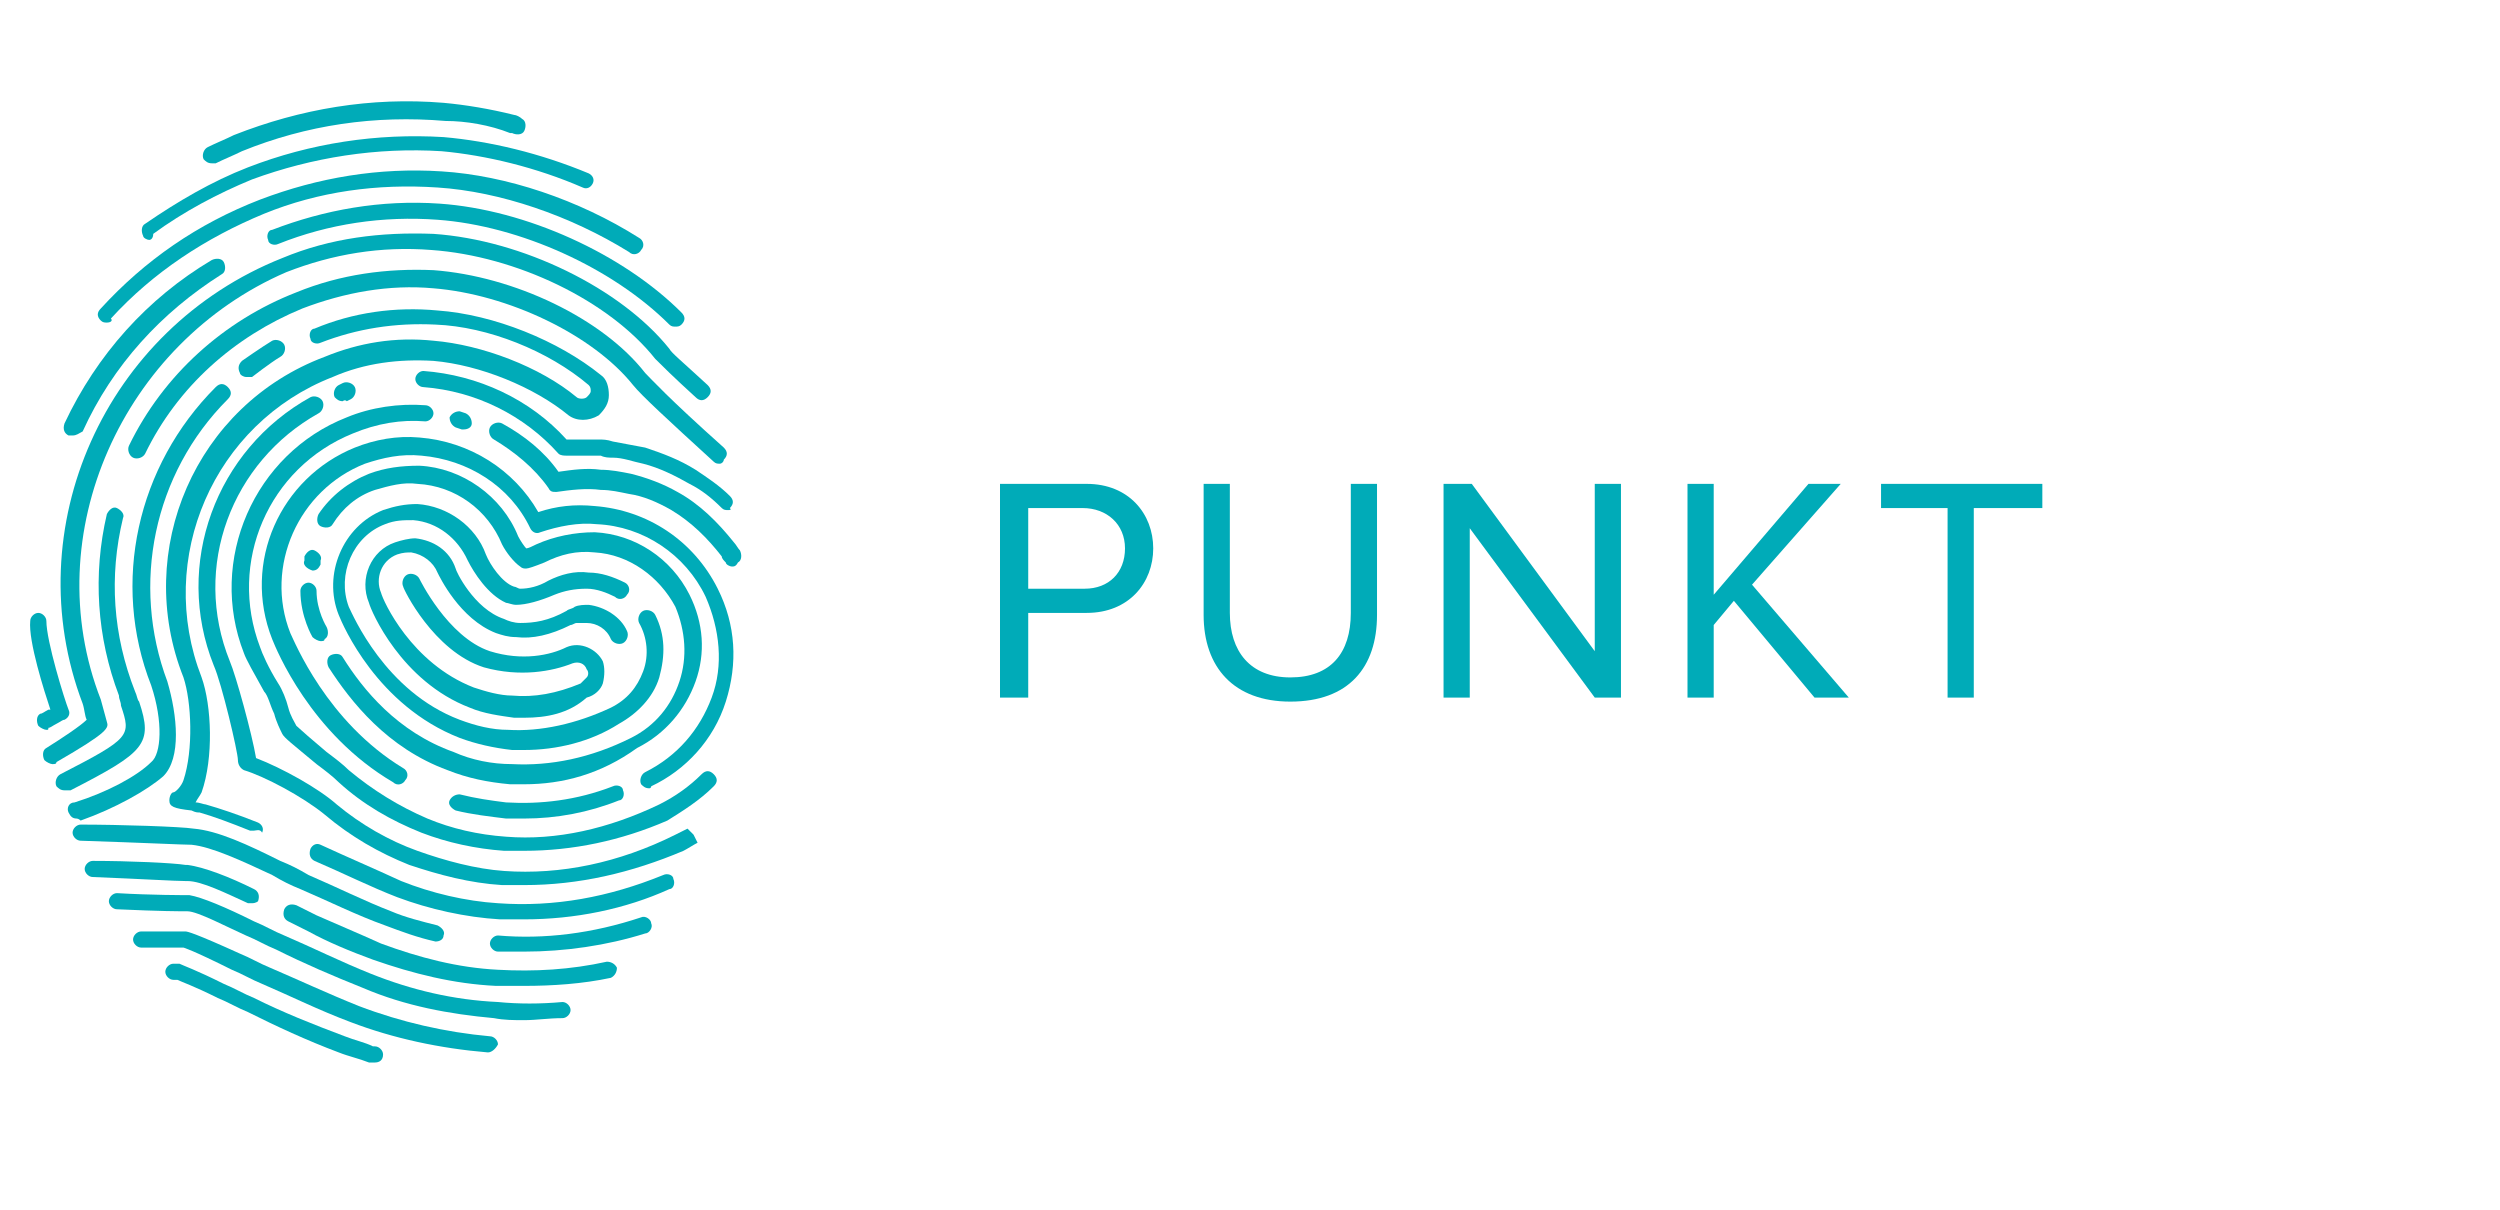 <?xml version="1.0" encoding="utf-8"?>
<!-- Generator: Adobe Illustrator 23.0.2, SVG Export Plug-In . SVG Version: 6.00 Build 0)  -->
<svg version="1.1" id="Layer_1" xmlns="http://www.w3.org/2000/svg" xmlns:xlink="http://www.w3.org/1999/xlink" x="0px" y="0px"
	 viewBox="0 0 124 60" style="enable-background:new 0 0 124 60;" xml:space="preserve">
<style type="text/css">
	.st0{fill:#00ABB8;}
</style>
<path class="st0" d="M10.5,8.1c-0.2,0-0.3-0.1-0.4-0.2c-0.1-0.2,0-0.5,0.2-0.6c0.4-0.2,0.9-0.4,1.3-0.6c3.3-1.3,6.8-1.9,10.4-1.6
	c1.1,0.1,2.3,0.3,3.5,0.6c0.1,0,0.3,0.1,0.4,0.2c0.2,0.1,0.2,0.4,0.1,0.6c-0.1,0.2-0.4,0.2-0.6,0.1c0,0-0.1,0-0.1,0
	C24.3,6.2,23.1,6,22.1,6C18.6,5.7,15.2,6.2,12,7.5c-0.4,0.2-0.9,0.4-1.3,0.6C10.7,8.1,10.6,8.1,10.5,8.1"/>
<path class="st0" d="M7.4,11.9c-0.1,0-0.3-0.1-0.3-0.2C7,11.5,7,11.2,7.2,11.1C8.8,10,10.5,9,12.3,8.3c3.1-1.2,6.4-1.7,9.7-1.5
	c2.3,0.2,4.8,0.8,7.2,1.8c0.2,0.1,0.3,0.3,0.2,0.5c-0.1,0.2-0.3,0.3-0.5,0.2c-2.3-1-4.8-1.6-7-1.8c-3.2-0.2-6.4,0.3-9.4,1.4
	c-1.7,0.7-3.4,1.6-4.9,2.7C7.6,11.8,7.5,11.9,7.4,11.9"/>
<path class="st0" d="M5.3,16c-0.1,0-0.2,0-0.3-0.1c-0.2-0.2-0.2-0.4,0-0.6c2.2-2.4,4.8-4.2,7.9-5.4c2.9-1.1,5.9-1.6,9-1.4
	c3.2,0.2,6.8,1.4,9.8,3.3c0.2,0.1,0.3,0.4,0.1,0.6c-0.1,0.2-0.4,0.3-0.6,0.1c-2.9-1.8-6.4-3-9.5-3.2c-3-0.2-5.9,0.2-8.6,1.3
	c-2.9,1.2-5.5,2.9-7.6,5.2C5.6,15.9,5.5,16,5.3,16"/>
<path class="st0" d="M8.7,48.5L8.7,48.5L8.7,48.5z M18.6,52.7C18.6,52.7,18.6,52.7,18.6,52.7l-0.2,0c0,0-0.1,0-0.1,0
	c-0.5-0.2-1-0.3-1.5-0.5c-1.6-0.6-3.1-1.3-4.5-2c-0.5-0.2-1-0.5-1.5-0.7c-1.2-0.6-1.8-0.8-2-0.9l-0.2,0c-0.2,0-0.4-0.2-0.4-0.4
	c0-0.2,0.2-0.4,0.4-0.4h0l0.2,0c0,0,0.1,0,0.1,0c0.2,0.1,0.8,0.3,2.2,1c0.5,0.2,1,0.5,1.5,0.7c1.4,0.7,2.9,1.3,4.5,1.9
	c0.5,0.2,1,0.3,1.4,0.5l0.1,0c0.2,0,0.4,0.2,0.4,0.4C19,52.6,18.8,52.7,18.6,52.7"/>
<path class="st0" d="M24.2,52.2C24.1,52.2,24.1,52.2,24.2,52.2c-2.4-0.2-4.7-0.7-6.8-1.5c-1.6-0.6-3-1.3-4.4-1.9
	c-0.5-0.2-1-0.5-1.5-0.7c-2-1-2.4-1.1-2.4-1.1c0,0-0.3,0-0.8,0l-1.3,0c-0.2,0-0.4-0.2-0.4-0.4c0-0.2,0.2-0.4,0.4-0.4l1.3,0
	c0.5,0,0.8,0,0.9,0c0.1,0,0.5,0.1,2.7,1.1c0.5,0.2,1,0.5,1.5,0.7c1.4,0.6,2.9,1.3,4.4,1.9c2.1,0.8,4.3,1.3,6.5,1.5
	c0.2,0,0.4,0.2,0.4,0.4C24.6,52,24.4,52.2,24.2,52.2"/>
<path class="st0" d="M2.3,36.2c-0.1,0-0.3-0.1-0.4-0.2c-0.1-0.2-0.1-0.5,0.1-0.6c0.1,0,0.2-0.1,0.4-0.2c0,0,0.1,0,0.1,0
	c-0.3-0.9-1.1-3.4-1-4.4c0-0.2,0.2-0.4,0.4-0.4c0.2,0,0.4,0.2,0.4,0.4c0,1,0.9,3.9,1.1,4.4c0.1,0.2,0,0.4-0.2,0.5
	c-0.1,0-0.2,0.1-0.4,0.2c-0.2,0.1-0.3,0.2-0.4,0.2C2.4,36.2,2.4,36.2,2.3,36.2"/>
<path class="st0" d="M3.6,21.6c-0.1,0-0.1,0-0.2,0c-0.2-0.1-0.3-0.3-0.2-0.6c1.6-3.4,4.1-6.2,7.3-8.1c0.2-0.1,0.5-0.1,0.6,0.1
	c0.1,0.2,0.1,0.5-0.1,0.6c-3,1.9-5.4,4.5-6.9,7.8C3.9,21.5,3.8,21.6,3.6,21.6"/>
<path class="st0" d="M33.5,16.2c-0.1,0-0.2,0-0.3-0.1c-2.8-2.8-7.4-4.9-11.5-5.2c-2.7-0.2-5.4,0.2-7.9,1.2c-0.2,0.1-0.5,0-0.5-0.2
	c-0.1-0.2,0-0.5,0.2-0.5c2.6-1,5.4-1.5,8.3-1.3c4.3,0.3,9.1,2.5,12,5.4c0.2,0.2,0.2,0.4,0,0.6C33.7,16.2,33.6,16.2,33.5,16.2"/>
<path class="st0" d="M2.6,37.9c-0.1,0-0.3-0.1-0.4-0.2c-0.1-0.2-0.1-0.5,0.1-0.6c0.8-0.5,1.7-1.1,2-1.4c-0.1-0.2-0.1-0.5-0.2-0.8
	c-3.3-8.7,1.1-18.6,9.9-22.1c2.4-1,4.9-1.3,7.5-1.2c4.4,0.3,9.3,2.7,11.7,5.7c0.1,0.2,0.6,0.6,1.9,1.8c0.2,0.2,0.2,0.4,0,0.6
	c-0.2,0.2-0.4,0.2-0.6,0c-1.1-1-1.7-1.6-2-1.9c-2.3-2.9-6.9-5.1-11.1-5.4c-2.5-0.2-4.9,0.2-7.2,1.1C6.1,17,1.8,26.5,5,34.7
	c0.1,0.4,0.2,0.7,0.3,1.1c0.1,0.3,0.1,0.5-2.5,2C2.8,37.9,2.7,37.9,2.6,37.9"/>
<path class="st0" d="M26,50.6c-0.5,0-1,0-1.5-0.1c-2.2-0.2-4.4-0.6-6.5-1.5c-1.5-0.6-2.9-1.2-4.3-1.9c-0.5-0.2-1-0.5-1.5-0.7
	c-0.9-0.4-2.4-1.2-2.9-1.2l0,0c-0.4,0-1.3,0-3.5-0.1c-0.2,0-0.4-0.2-0.4-0.4c0-0.2,0.2-0.4,0.4-0.4c1.7,0.1,3.4,0.1,3.6,0.1
	c0,0,0,0,0,0c0.6,0.1,1.8,0.6,3.2,1.3c0.5,0.2,1,0.5,1.5,0.7c1.4,0.6,2.8,1.3,4.3,1.9c2,0.8,4.1,1.3,6.3,1.4c1,0.1,2.1,0.1,3.2,0
	c0.2,0,0.4,0.2,0.4,0.4c0,0.2-0.2,0.4-0.4,0.4C27.2,50.5,26.6,50.6,26,50.6"/>
<path class="st0" d="M26,48.9c-0.5,0-1,0-1.4,0c-2.1-0.1-4.1-0.6-6.1-1.3c-1.1-0.4-2.3-0.9-3.2-1.4l-1-0.5c-0.2-0.1-0.3-0.3-0.2-0.6
	c0.1-0.2,0.3-0.3,0.6-0.2l1,0.5c0.9,0.4,2.1,0.9,3.2,1.4c1.9,0.7,3.8,1.2,5.8,1.3c1.8,0.1,3.6,0,5.4-0.4c0.2,0,0.4,0.1,0.5,0.3
	c0,0.2-0.1,0.4-0.3,0.5C28.9,48.8,27.4,48.9,26,48.9"/>
<path class="st0" d="M12.5,44.8c-0.1,0-0.1,0-0.2,0c-1.1-0.5-2.3-1.1-3-1.1l-0.1,0c-0.5,0-2.1-0.1-4.6-0.2c-0.2,0-0.4-0.2-0.4-0.4
	c0-0.2,0.2-0.4,0.4-0.4c1.8,0,4,0.1,4.6,0.2l0.1,0c0.8,0.1,2.1,0.6,3.3,1.2c0.2,0.1,0.3,0.3,0.2,0.6C12.8,44.7,12.7,44.8,12.5,44.8"
	/>
<path class="st0" d="M3.2,39.2c-0.2,0-0.3-0.1-0.4-0.2c-0.1-0.2,0-0.5,0.2-0.6C6.5,36.6,6.5,36.5,6,35c0-0.2-0.1-0.3-0.1-0.5
	c-1.1-2.9-1.3-6-0.6-9c0.1-0.2,0.3-0.4,0.5-0.3c0.2,0.1,0.4,0.3,0.3,0.5c-0.7,2.9-0.5,5.8,0.6,8.6c0.1,0.2,0.1,0.4,0.2,0.5
	c0.7,2.1,0.3,2.5-3.4,4.4C3.4,39.2,3.3,39.2,3.2,39.2"/>
<path class="st0" d="M35.7,23c-0.1,0-0.2,0-0.3-0.1c-2.3-2.1-3.6-3.3-4-3.8c-2-2.5-6.2-4.5-9.9-4.8c-2.2-0.2-4.4,0.2-6.5,1
	c-3.4,1.4-6.2,3.9-7.8,7.2c-0.1,0.2-0.4,0.3-0.6,0.2c-0.2-0.1-0.3-0.4-0.2-0.6c1.7-3.5,4.7-6.2,8.3-7.6c2.2-0.9,4.5-1.2,6.8-1.1
	c4,0.3,8.4,2.4,10.5,5.1c0.3,0.3,1.1,1.2,3.9,3.7c0.2,0.2,0.2,0.4,0,0.6C35.9,22.9,35.8,23,35.7,23"/>
<path class="st0" d="M26,47.2c-0.4,0-0.9,0-1.3,0c-0.2,0-0.4-0.2-0.4-0.4c0-0.2,0.2-0.4,0.4-0.4c2.3,0.2,4.7-0.1,7.1-0.9
	c0.2-0.1,0.5,0.1,0.5,0.3c0.1,0.2-0.1,0.5-0.3,0.5C30.1,46.9,28,47.2,26,47.2"/>
<path class="st0" d="M21.6,46.7C21.6,46.7,21.6,46.7,21.6,46.7c-0.9-0.2-1.7-0.5-2.5-0.8c-1.4-0.5-2.8-1.2-4.2-1.8
	c-0.5-0.2-0.9-0.4-1.4-0.7c-1.5-0.7-3-1.4-4-1.5c-0.4,0-2.4-0.1-5.5-0.2c-0.2,0-0.4-0.2-0.4-0.4c0-0.2,0.2-0.4,0.4-0.4
	c1.9,0,5,0.1,5.6,0.2c1.2,0.1,2.7,0.8,4.3,1.6c0.5,0.2,0.9,0.4,1.4,0.7c1.4,0.6,2.8,1.3,4.1,1.8c0.7,0.3,1.5,0.5,2.3,0.7
	c0.2,0.1,0.4,0.3,0.3,0.5C22,46.6,21.8,46.7,21.6,46.7"/>
<path class="st0" d="M26,45.6c-0.4,0-0.8,0-1.2,0c-1.7-0.1-3.5-0.5-5.1-1.1c-1.3-0.5-2.7-1.2-4.1-1.8c-0.2-0.1-0.3-0.3-0.2-0.6
	c0.1-0.2,0.3-0.3,0.5-0.2l0,0c1.3,0.6,2.7,1.2,4,1.8c1.5,0.6,3.2,1,4.8,1.1c2.8,0.2,5.5-0.3,8.2-1.4c0.2-0.1,0.5,0,0.5,0.2
	c0.1,0.2,0,0.5-0.2,0.5C31,45.1,28.5,45.6,26,45.6"/>
<path class="st0" d="M3.8,40.6c-0.2,0-0.3-0.1-0.4-0.3c-0.1-0.2,0-0.5,0.3-0.5c1.6-0.5,3.1-1.3,3.8-2c0.5-0.4,0.6-2,0-3.8
	c-2-5.1-0.7-10.9,3.2-14.8c0.2-0.2,0.4-0.2,0.6,0c0.2,0.2,0.2,0.4,0,0.6c-3.7,3.7-4.8,9.2-3,14c0.5,1.7,0.7,3.8-0.2,4.7
	c-0.8,0.7-2.4,1.6-4.1,2.2C3.9,40.6,3.8,40.6,3.8,40.6"/>
<path class="st0" d="M12.6,41.2c-0.1,0-0.1,0-0.2,0c-1-0.4-1.8-0.7-2.5-0.9c-0.1,0-0.2,0-0.4-0.1c-0.9-0.1-1.1-0.2-1.1-0.5
	c0-0.2,0.1-0.4,0.2-0.4c0.1,0,0.4-0.3,0.5-0.6c0.5-1.5,0.4-3.9,0-5.1c-2.5-6.3,0.6-13.5,7-15.9c1.7-0.7,3.5-1,5.4-0.8
	c2.4,0.2,5.3,1.3,7.1,2.8c0.1,0.1,0.4,0.1,0.5,0c0.1-0.1,0.2-0.2,0.2-0.3c0-0.1,0-0.2-0.1-0.3c-2-1.7-5-2.9-7.6-3
	c-2-0.1-3.9,0.2-5.7,0.9c-0.2,0.1-0.5,0-0.5-0.2c-0.1-0.2,0-0.5,0.2-0.5c1.9-0.8,4-1.1,6.1-0.9c2.8,0.2,6,1.5,8.1,3.2
	c0.3,0.2,0.4,0.6,0.4,1c0,0.4-0.2,0.7-0.5,1c-0.5,0.3-1.1,0.3-1.5,0c-1.7-1.4-4.4-2.5-6.7-2.7c-1.7-0.1-3.4,0.1-5,0.8
	c-5.9,2.3-8.8,9-6.5,14.9c0.5,1.4,0.6,4,0,5.7c-0.1,0.2-0.2,0.3-0.3,0.5c0,0,0,0,0,0c0.2,0,0.4,0.1,0.5,0.1c0.7,0.2,1.6,0.5,2.6,0.9
	c0.2,0.1,0.3,0.3,0.2,0.5C12.9,41.1,12.7,41.2,12.6,41.2"/>
<path class="st0" d="M26,43.9c-0.4,0-0.7,0-1.1,0c-1.6-0.1-3.1-0.5-4.6-1c-1.5-0.6-2.9-1.4-4.2-2.5c-1.1-0.9-3-1.9-4-2.2
	c-0.2-0.1-0.3-0.3-0.3-0.5c0-0.4-0.8-3.8-1.2-4.7c-2-5,0.1-10.7,4.8-13.3c0.2-0.1,0.5,0,0.6,0.2c0.1,0.2,0,0.5-0.2,0.6
	c-4.3,2.4-6.3,7.6-4.4,12.3c0.3,0.7,1.1,3.6,1.3,4.8c1.3,0.5,3.1,1.5,4,2.3c1.2,1,2.6,1.8,4,2.3c1.4,0.5,2.9,0.9,4.3,1
	c2.8,0.2,5.7-0.4,8.5-1.8c0.2-0.1,0.4-0.2,0.6-0.3l0.3,0.3l0.2,0.4c-0.2,0.1-0.5,0.3-0.7,0.4C31.3,43.3,28.7,43.9,26,43.9"/>
<path class="st0" d="M36.1,25.3c-0.1,0-0.2,0-0.3-0.1c-0.5-0.5-1-0.9-1.6-1.2c-0.7-0.4-1.5-0.8-2.3-1c-0.5-0.1-1-0.3-1.5-0.3
	c-0.2,0-0.4,0-0.6-0.1c-0.2,0-0.4,0-0.6,0c-0.4,0-0.8,0-1.1,0c-0.1,0-0.3,0-0.4-0.1c-1.7-1.9-4.1-3.1-6.7-3.3
	c-0.2,0-0.4-0.2-0.4-0.4c0-0.2,0.2-0.4,0.4-0.4c2.7,0.2,5.3,1.4,7.1,3.4c0.3,0,0.6,0,0.9,0c0.2,0,0.4,0,0.7,0c0.2,0,0.4,0,0.7,0.1
	c0.5,0.1,1.1,0.2,1.6,0.3c0.9,0.3,1.7,0.6,2.5,1.1c0.6,0.4,1.2,0.8,1.7,1.3c0.2,0.2,0.2,0.4,0,0.6C36.3,25.3,36.2,25.3,36.1,25.3"/>
<path class="st0" d="M26,42.2c-0.3,0-0.7,0-1,0c-1.4-0.1-2.8-0.4-4.1-0.9c-1.5-0.6-2.9-1.4-4.1-2.5c-0.3-0.3-0.7-0.6-1.1-0.9
	c-1.2-1-1.6-1.3-1.7-1.5c-0.1-0.2-0.3-0.6-0.4-1c-0.2-0.4-0.3-0.9-0.5-1.1c-0.5-0.9-0.9-1.6-1-1.9c-1.8-4.6,0.5-9.9,5.1-11.7
	c1.2-0.5,2.6-0.7,3.9-0.6c0.2,0,0.4,0.2,0.4,0.4c0,0.2-0.2,0.4-0.4,0.4c-1.2-0.1-2.4,0.1-3.6,0.6c-4.2,1.7-6.2,6.4-4.6,10.6
	c0.1,0.3,0.4,1,0.9,1.8c0.2,0.3,0.4,0.8,0.5,1.2c0.1,0.4,0.3,0.7,0.4,0.9c0.1,0.1,0.9,0.8,1.5,1.3c0.4,0.3,0.8,0.6,1.1,0.9
	c1.2,1,2.5,1.8,3.9,2.4c1.2,0.5,2.5,0.8,3.9,0.9c2.5,0.2,5.1-0.4,7.6-1.6c0.8-0.4,1.5-0.9,2.1-1.5c0.2-0.2,0.4-0.2,0.6,0
	c0.2,0.2,0.2,0.4,0,0.6c-0.7,0.7-1.5,1.2-2.3,1.7C30.8,41.7,28.4,42.2,26,42.2"/>
<path class="st0" d="M36.3,28.1c-0.1,0-0.3-0.1-0.3-0.2c-0.1-0.1-0.2-0.2-0.2-0.3c-0.7-0.9-1.5-1.7-2.5-2.3
	c-0.7-0.4-1.4-0.7-2.1-0.8c-0.5-0.1-0.9-0.2-1.4-0.2c-0.7-0.1-1.5,0-2.2,0.1c-0.2,0-0.3,0-0.4-0.2c-0.7-1-1.7-1.8-2.7-2.4
	c-0.2-0.1-0.3-0.4-0.2-0.6c0.1-0.2,0.4-0.3,0.6-0.2c1.1,0.6,2.1,1.4,2.8,2.4c0.7-0.1,1.4-0.2,2.1-0.1c0.5,0,1,0.1,1.5,0.2
	c0.8,0.2,1.6,0.5,2.3,0.9c1.1,0.6,2,1.5,2.8,2.5c0.1,0.1,0.2,0.3,0.3,0.4c0.1,0.2,0.1,0.5-0.1,0.6C36.5,28.1,36.4,28.1,36.3,28.1"/>
<path class="st0" d="M32.2,39.1c-0.2,0-0.3-0.1-0.4-0.2c-0.1-0.2,0-0.5,0.2-0.6c1.6-0.8,2.7-2.1,3.3-3.7c0.6-1.6,0.4-3.4-0.3-5
	c-1-2.1-3.1-3.5-5.4-3.6c-0.9-0.1-1.9,0.1-2.8,0.4c-0.2,0.1-0.4,0-0.5-0.2c-1-2.1-3.1-3.4-5.4-3.6c-1-0.1-1.9,0.1-2.8,0.4
	c-3.3,1.3-5,5.1-3.7,8.4c0.2,0.4,1.8,4.4,5.6,6.7c0.2,0.1,0.3,0.4,0.1,0.6c-0.1,0.2-0.4,0.3-0.6,0.1c-4.1-2.4-5.8-6.6-6-7.1
	c-1.5-3.8,0.4-8,4.1-9.5c1-0.4,2.1-0.6,3.2-0.5c2.5,0.2,4.7,1.6,5.9,3.7c0.9-0.3,1.8-0.4,2.8-0.3c2.6,0.2,4.9,1.7,6.1,4.1
	c0.9,1.8,1,3.7,0.4,5.6c-0.6,1.9-2,3.4-3.7,4.2C32.3,39,32.3,39.1,32.2,39.1 M26,40.6c-0.3,0-0.6,0-0.9,0c-0.8-0.1-1.7-0.2-2.5-0.4
	c-0.2-0.1-0.4-0.3-0.3-0.5c0.1-0.2,0.3-0.3,0.5-0.3c0.8,0.2,1.5,0.3,2.3,0.4c1.7,0.1,3.5-0.1,5.3-0.8c0.2-0.1,0.5,0,0.5,0.2
	c0.1,0.2,0,0.5-0.2,0.5C29.2,40.3,27.6,40.6,26,40.6"/>
<path class="st0" d="M26,38.9c-0.3,0-0.5,0-0.7,0c-1.1-0.1-2.1-0.3-3.1-0.7c-3-1.1-4.8-3.4-5.9-5.1c-0.1-0.2-0.1-0.5,0.1-0.6
	c0.2-0.1,0.5-0.1,0.6,0.1c1,1.6,2.7,3.7,5.5,4.7c0.9,0.4,1.9,0.6,2.9,0.6c1.9,0.1,3.9-0.3,5.9-1.3c1.2-0.6,2-1.6,2.4-2.8
	c0.4-1.2,0.3-2.5-0.2-3.7c-0.8-1.5-2.3-2.6-4-2.7c-0.9-0.1-1.7,0.1-2.5,0.5c-0.5,0.2-0.8,0.3-0.9,0.3c-0.1,0-0.2,0-0.3-0.1
	c-0.3-0.2-0.7-0.7-0.9-1.1c-0.7-1.7-2.3-2.9-4.2-3c-0.7-0.1-1.4,0.1-2.1,0.3c-0.9,0.3-1.6,0.9-2.1,1.7c-0.1,0.2-0.4,0.2-0.6,0.1
	c-0.2-0.1-0.2-0.4-0.1-0.6c0.6-0.9,1.5-1.6,2.5-2c0.8-0.3,1.6-0.4,2.5-0.4c2.1,0.1,4.1,1.5,4.9,3.5c0.1,0.2,0.3,0.5,0.4,0.6
	c0.1,0,0.3-0.1,0.5-0.2c0.9-0.4,1.9-0.6,2.9-0.6c2,0.1,3.8,1.3,4.7,3.1c0.7,1.4,0.8,2.9,0.3,4.3c-0.5,1.4-1.5,2.6-2.9,3.3
	C29.8,38.4,27.9,38.9,26,38.9"/>
<path class="st0" d="M26,37.2c-0.2,0-0.4,0-0.6,0c-0.9-0.1-1.8-0.3-2.6-0.6c-4.1-1.6-5.8-5.6-6-6.1C16,28.5,17,26.1,19,25.3
	c0.6-0.2,1.1-0.3,1.7-0.3c1.5,0.1,2.9,1.1,3.4,2.5c0.2,0.5,0.8,1.4,1.4,1.6c0.1,0,0.2,0.1,0.3,0.1c0.4,0,0.9-0.1,1.4-0.4
	c0.6-0.3,1.3-0.5,2-0.4c0.6,0,1.2,0.2,1.8,0.5c0.2,0.1,0.3,0.4,0.1,0.6c-0.1,0.2-0.4,0.3-0.6,0.1c-0.4-0.2-0.9-0.4-1.4-0.4
	c-0.6,0-1.1,0.1-1.6,0.3c-0.7,0.3-1.4,0.5-1.9,0.5c-0.2,0-0.4-0.1-0.5-0.1c-0.9-0.4-1.6-1.5-1.9-2.1c-0.5-1.1-1.5-1.9-2.7-2
	c-0.5,0-0.9,0-1.4,0.2c-1.6,0.6-2.4,2.5-1.8,4.1c0.2,0.4,1.8,4.2,5.5,5.6c0.8,0.3,1.6,0.5,2.4,0.5c1.6,0.1,3.4-0.3,5.1-1.1
	c0.8-0.4,1.3-1,1.6-1.8c0.3-0.8,0.2-1.7-0.2-2.4c-0.1-0.2,0-0.5,0.2-0.6c0.2-0.1,0.5,0,0.6,0.2c0.5,1,0.5,2,0.2,3.1
	c-0.3,1-1.1,1.8-2,2.3C29.3,36.8,27.6,37.2,26,37.2"/>
<path class="st0" d="M12.2,18.7c-0.1,0-0.3-0.1-0.3-0.2c-0.1-0.2-0.1-0.4,0.1-0.6c0,0,1-0.7,1.5-1c0.2-0.1,0.5,0,0.6,0.2
	c0.1,0.2,0,0.5-0.2,0.6c-0.5,0.3-1.4,1-1.4,1C12.3,18.7,12.3,18.7,12.2,18.7"/>
<path class="st0" d="M15.9,31.8c-0.1,0-0.3-0.1-0.4-0.2c0,0-0.6-1-0.6-2.3c0-0.2,0.2-0.4,0.4-0.4c0.2,0,0.4,0.2,0.4,0.4
	c0,1,0.5,1.8,0.5,1.8c0.1,0.2,0.1,0.5-0.1,0.6C16.1,31.8,16,31.8,15.9,31.8"/>
<path class="st0" d="M17,19.9c-0.2,0-0.3-0.1-0.4-0.2c-0.1-0.2,0-0.5,0.2-0.6L17,19c0.2-0.1,0.5,0,0.6,0.2c0.1,0.2,0,0.5-0.2,0.6
	l-0.2,0.1C17.1,19.8,17,19.9,17,19.9"/>
<path class="st0" d="M23,21.3c0,0-0.1,0-0.1,0l-0.3-0.1c-0.2-0.1-0.3-0.3-0.3-0.5c0.1-0.2,0.3-0.3,0.5-0.3l0.3,0.1
	c0.2,0.1,0.3,0.3,0.3,0.5C23.4,21.2,23.2,21.3,23,21.3"/>
<path class="st0" d="M15.5,28.3C15.4,28.3,15.4,28.3,15.5,28.3c-0.3-0.1-0.5-0.3-0.4-0.5l0-0.2c0.1-0.2,0.3-0.4,0.5-0.3
	c0.2,0.1,0.4,0.3,0.3,0.5l0,0.2C15.8,28.2,15.7,28.3,15.5,28.3"/>
<path class="st0" d="M26,35.6c-0.2,0-0.3,0-0.5,0c-0.7-0.1-1.5-0.2-2.2-0.5c-3.4-1.3-4.9-4.8-5-5.2c-0.5-1.2,0.1-2.6,1.3-3
	c0.3-0.1,0.7-0.2,1-0.2c0.9,0.1,1.7,0.6,2,1.5c0,0.1,0.9,2,2.4,2.5c0.2,0.1,0.5,0.2,0.8,0.2c0.7,0,1.4-0.1,2.3-0.6c0,0,0,0,0,0
	c0.1-0.1,0.3-0.1,0.4-0.2c0.2-0.1,0.5-0.1,0.7-0.1c0.8,0.1,1.6,0.6,1.9,1.3c0.1,0.2,0,0.5-0.2,0.6c-0.2,0.1-0.5,0-0.6-0.2
	c-0.2-0.5-0.7-0.8-1.2-0.8c-0.2,0-0.3,0-0.5,0c-0.1,0-0.2,0.1-0.3,0.1c0,0,0,0,0,0c-1,0.5-1.9,0.7-2.7,0.6c-0.4,0-0.7-0.1-1-0.2
	c-1.8-0.7-2.8-2.8-2.9-3c-0.2-0.5-0.7-0.9-1.3-1c-0.2,0-0.4,0-0.7,0.1c-0.8,0.3-1.1,1.2-0.8,1.9c0.1,0.4,1.5,3.5,4.6,4.7
	c0.6,0.2,1.3,0.4,1.9,0.4c1.1,0.1,2.2-0.1,3.4-0.6c0.1-0.1,0.2-0.2,0.3-0.3c0.1-0.1,0.1-0.3,0-0.4c-0.1-0.3-0.4-0.4-0.7-0.3
	c-1,0.4-2.6,0.7-4.4,0.2c-2.5-0.8-4-3.9-4-4c-0.1-0.2,0-0.5,0.2-0.6c0.2-0.1,0.5,0,0.6,0.2c0,0,1.4,2.9,3.5,3.6
	c1.6,0.5,3,0.2,3.8-0.2c0.7-0.3,1.5,0.1,1.8,0.7c0.1,0.3,0.1,0.7,0,1.1c-0.1,0.3-0.4,0.6-0.8,0.7C28.2,35.4,27.1,35.6,26,35.6"/>
<g>
	<path class="st0" d="M49.6,34.6V24h4.3c2.1,0,3.3,1.5,3.3,3.2c0,1.7-1.2,3.2-3.3,3.2H51v4.2H49.6z M55.8,27.2c0-1.2-0.9-2-2.1-2H51
		v4h2.8C55,29.2,55.8,28.4,55.8,27.2z"/>
	<path class="st0" d="M59.7,30.5V24h1.3v6.4c0,1.9,1,3.2,3,3.2c2,0,3-1.2,3-3.2V24h1.3v6.5c0,2.6-1.4,4.3-4.3,4.3
		C61.2,34.8,59.7,33.1,59.7,30.5z"/>
	<path class="st0" d="M79.1,34.6l-6.2-8.4v8.4h-1.3V24H73l6.1,8.3V24h1.3v10.6H79.1z"/>
	<path class="st0" d="M90,34.6l-4-4.8L85,31v3.6h-1.3V24H85v5.5l4.7-5.5h1.6l-4.4,5l4.8,5.6H90z"/>
	<path class="st0" d="M96.6,34.6v-9.4h-3.3V24h8v1.2h-3.4v9.4H96.6z"/>
</g>
</svg>
